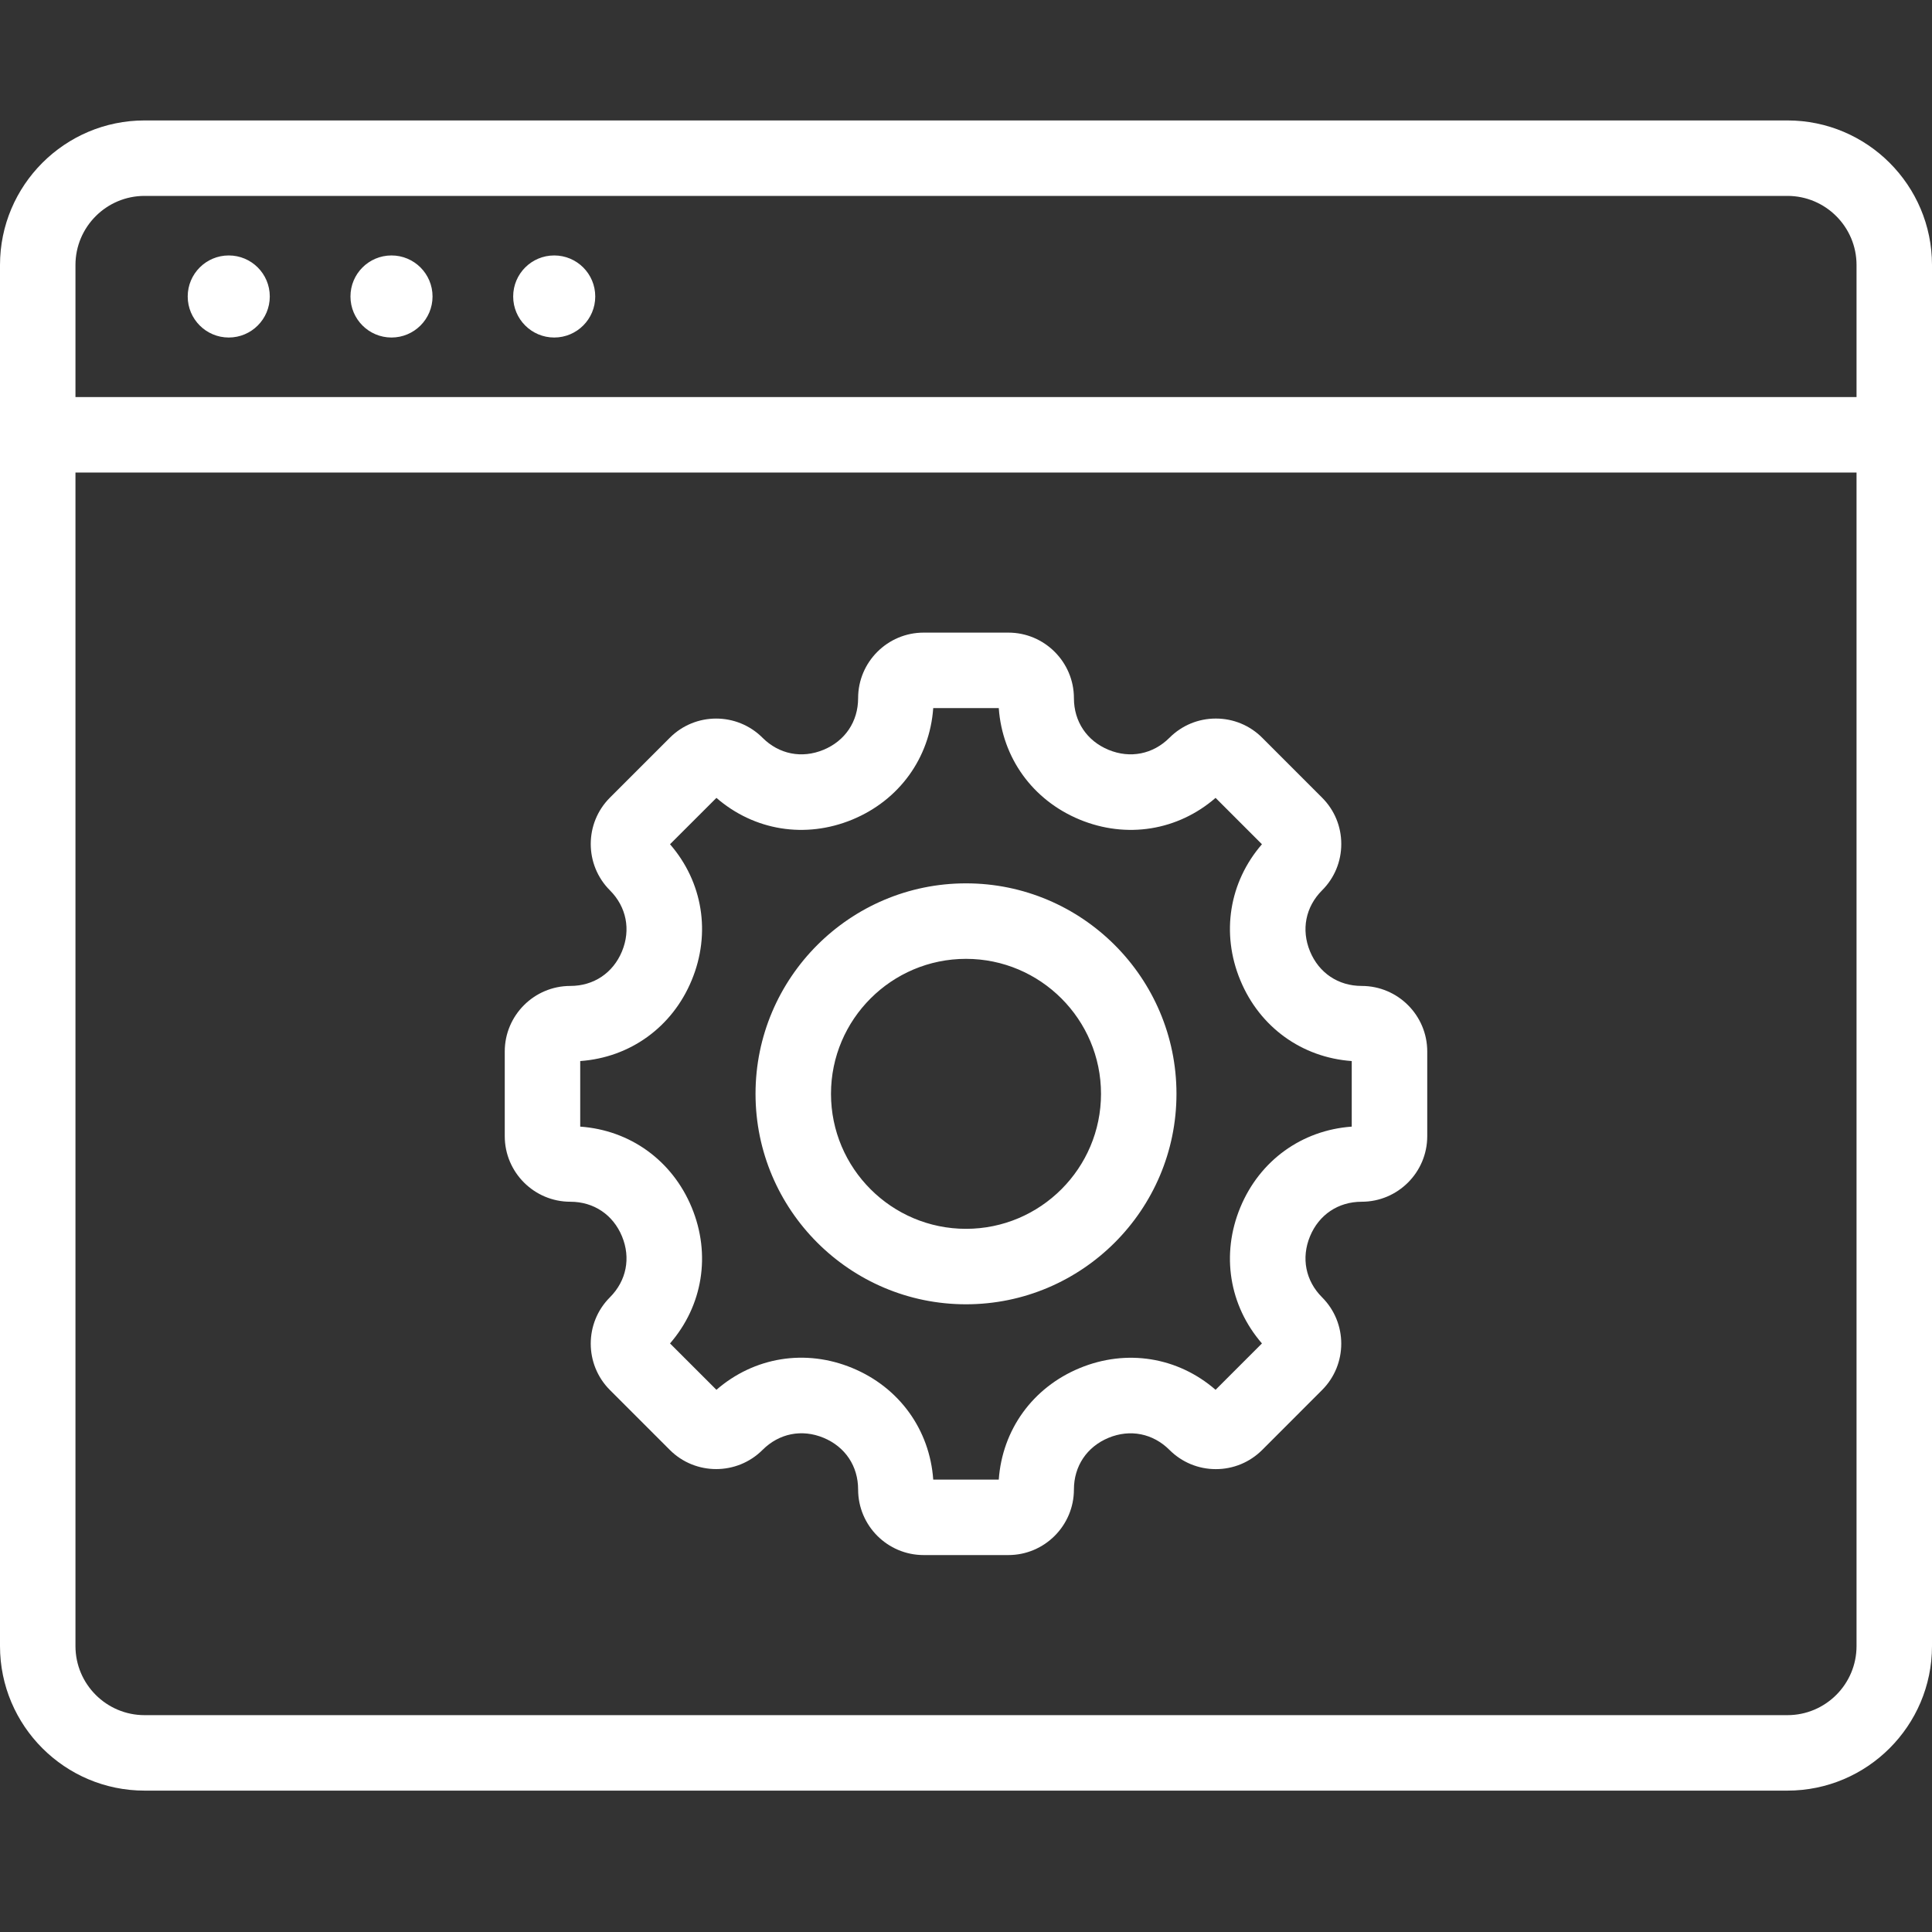 <svg xmlns="http://www.w3.org/2000/svg" width="50" height="50" viewBox="0 0 50 50" fill="white">
  <rect x="0" y="0" width="50" height="50" fill="#333333" stroke="none"/>
  <path d="M46.259 3.117H3.741C1.678 3.117 0 4.795 0 6.858V42.6C0 44.663 1.678 46.341 3.741 46.341H46.259C48.322 46.341 50 44.663 50 42.6V6.858C50 4.795 48.322 3.117 46.259 3.117ZM3.741 5.07H46.259C47.245 5.07 48.047 5.872 48.047 6.858V10.276H1.953V6.858C1.953 5.872 2.755 5.07 3.741 5.07ZM46.259 44.388H3.741C2.755 44.388 1.953 43.586 1.953 42.6V12.229H48.047V42.6C48.047 43.586 47.245 44.388 46.259 44.388ZM4.858 7.673C4.858 7.086 5.334 6.611 5.92 6.611C6.507 6.611 6.982 7.086 6.982 7.673C6.982 8.259 6.507 8.735 5.92 8.735C5.334 8.735 4.858 8.259 4.858 7.673ZM13.281 7.673C13.281 7.086 13.756 6.611 14.343 6.611C14.93 6.611 15.405 7.086 15.405 7.673C15.405 8.259 14.93 8.735 14.343 8.735C13.756 8.735 13.281 8.259 13.281 7.673ZM9.07 7.673C9.07 7.086 9.545 6.611 10.132 6.611C10.718 6.611 11.194 7.086 11.194 7.673C11.194 8.259 10.718 8.735 10.132 8.735C9.545 8.735 9.07 8.259 9.07 7.673ZM25 22.861C21.997 22.861 19.553 25.305 19.553 28.308C19.553 31.312 21.997 33.755 25 33.755C28.003 33.755 30.447 31.312 30.447 28.308C30.447 25.305 28.003 22.861 25 22.861ZM25 31.802C23.073 31.802 21.506 30.235 21.506 28.308C21.506 26.382 23.074 24.815 25 24.815C26.926 24.815 28.494 26.382 28.494 28.308C28.494 30.235 26.927 31.802 25 31.802ZM35.24 25.516C34.635 25.516 34.135 25.181 33.903 24.621C33.671 24.06 33.788 23.47 34.215 23.042C34.536 22.722 34.712 22.296 34.712 21.842C34.712 21.389 34.536 20.963 34.215 20.643L32.666 19.093C32.345 18.772 31.919 18.596 31.466 18.596C31.013 18.596 30.587 18.772 30.266 19.093C29.839 19.52 29.248 19.637 28.688 19.405C28.127 19.173 27.793 18.673 27.793 18.068C27.793 17.133 27.031 16.372 26.096 16.372H23.904C22.969 16.372 22.208 17.133 22.208 18.068C22.208 18.673 21.873 19.173 21.312 19.405C20.752 19.637 20.162 19.521 19.734 19.093C19.072 18.431 17.996 18.431 17.335 19.093L15.785 20.643C15.123 21.304 15.123 22.381 15.785 23.042C16.212 23.47 16.329 24.06 16.097 24.621C15.865 25.181 15.365 25.516 14.76 25.516C13.825 25.516 13.063 26.277 13.063 27.212V29.404C13.063 30.34 13.825 31.101 14.76 31.101C15.365 31.101 15.865 31.435 16.097 31.996C16.329 32.556 16.212 33.147 15.784 33.575C15.123 34.236 15.123 35.312 15.785 35.974L17.335 37.524C17.996 38.185 19.073 38.185 19.734 37.524C20.163 37.095 20.753 36.978 21.313 37.21C21.873 37.442 22.208 37.942 22.208 38.548C22.208 39.484 22.969 40.245 23.904 40.245H26.096C27.031 40.245 27.793 39.484 27.793 38.548C27.793 37.944 28.127 37.444 28.688 37.211C29.248 36.979 29.838 37.096 30.266 37.524C30.587 37.844 31.013 38.021 31.466 38.021C31.919 38.021 32.345 37.844 32.666 37.524L34.215 35.974C34.877 35.312 34.877 34.236 34.215 33.574C33.788 33.147 33.671 32.556 33.903 31.996C34.135 31.435 34.635 31.101 35.24 31.101C36.176 31.101 36.937 30.34 36.937 29.404V27.212C36.937 26.277 36.176 25.516 35.24 25.516ZM34.983 29.157C33.693 29.249 32.602 30.032 32.099 31.248C31.595 32.465 31.812 33.79 32.659 34.768L31.459 35.968C30.482 35.12 29.157 34.903 27.94 35.407C26.724 35.911 25.94 37.002 25.848 38.292H24.152C24.06 37.001 23.276 35.909 22.06 35.405C20.845 34.901 19.519 35.119 18.541 35.968L17.34 34.768C18.188 33.79 18.405 32.465 17.901 31.248C17.398 30.032 16.306 29.248 15.016 29.157V27.46C16.306 27.368 17.398 26.584 17.901 25.368C18.405 24.152 18.188 22.826 17.34 21.849L18.541 20.649C19.518 21.496 20.843 21.713 22.06 21.21C23.276 20.706 24.06 19.615 24.152 18.325H25.848C25.94 19.615 26.724 20.706 27.94 21.21C29.156 21.713 30.482 21.496 31.459 20.649L32.659 21.849C31.812 22.826 31.595 24.152 32.099 25.368C32.602 26.584 33.694 27.368 34.983 27.46V29.157Z" />
</svg>
